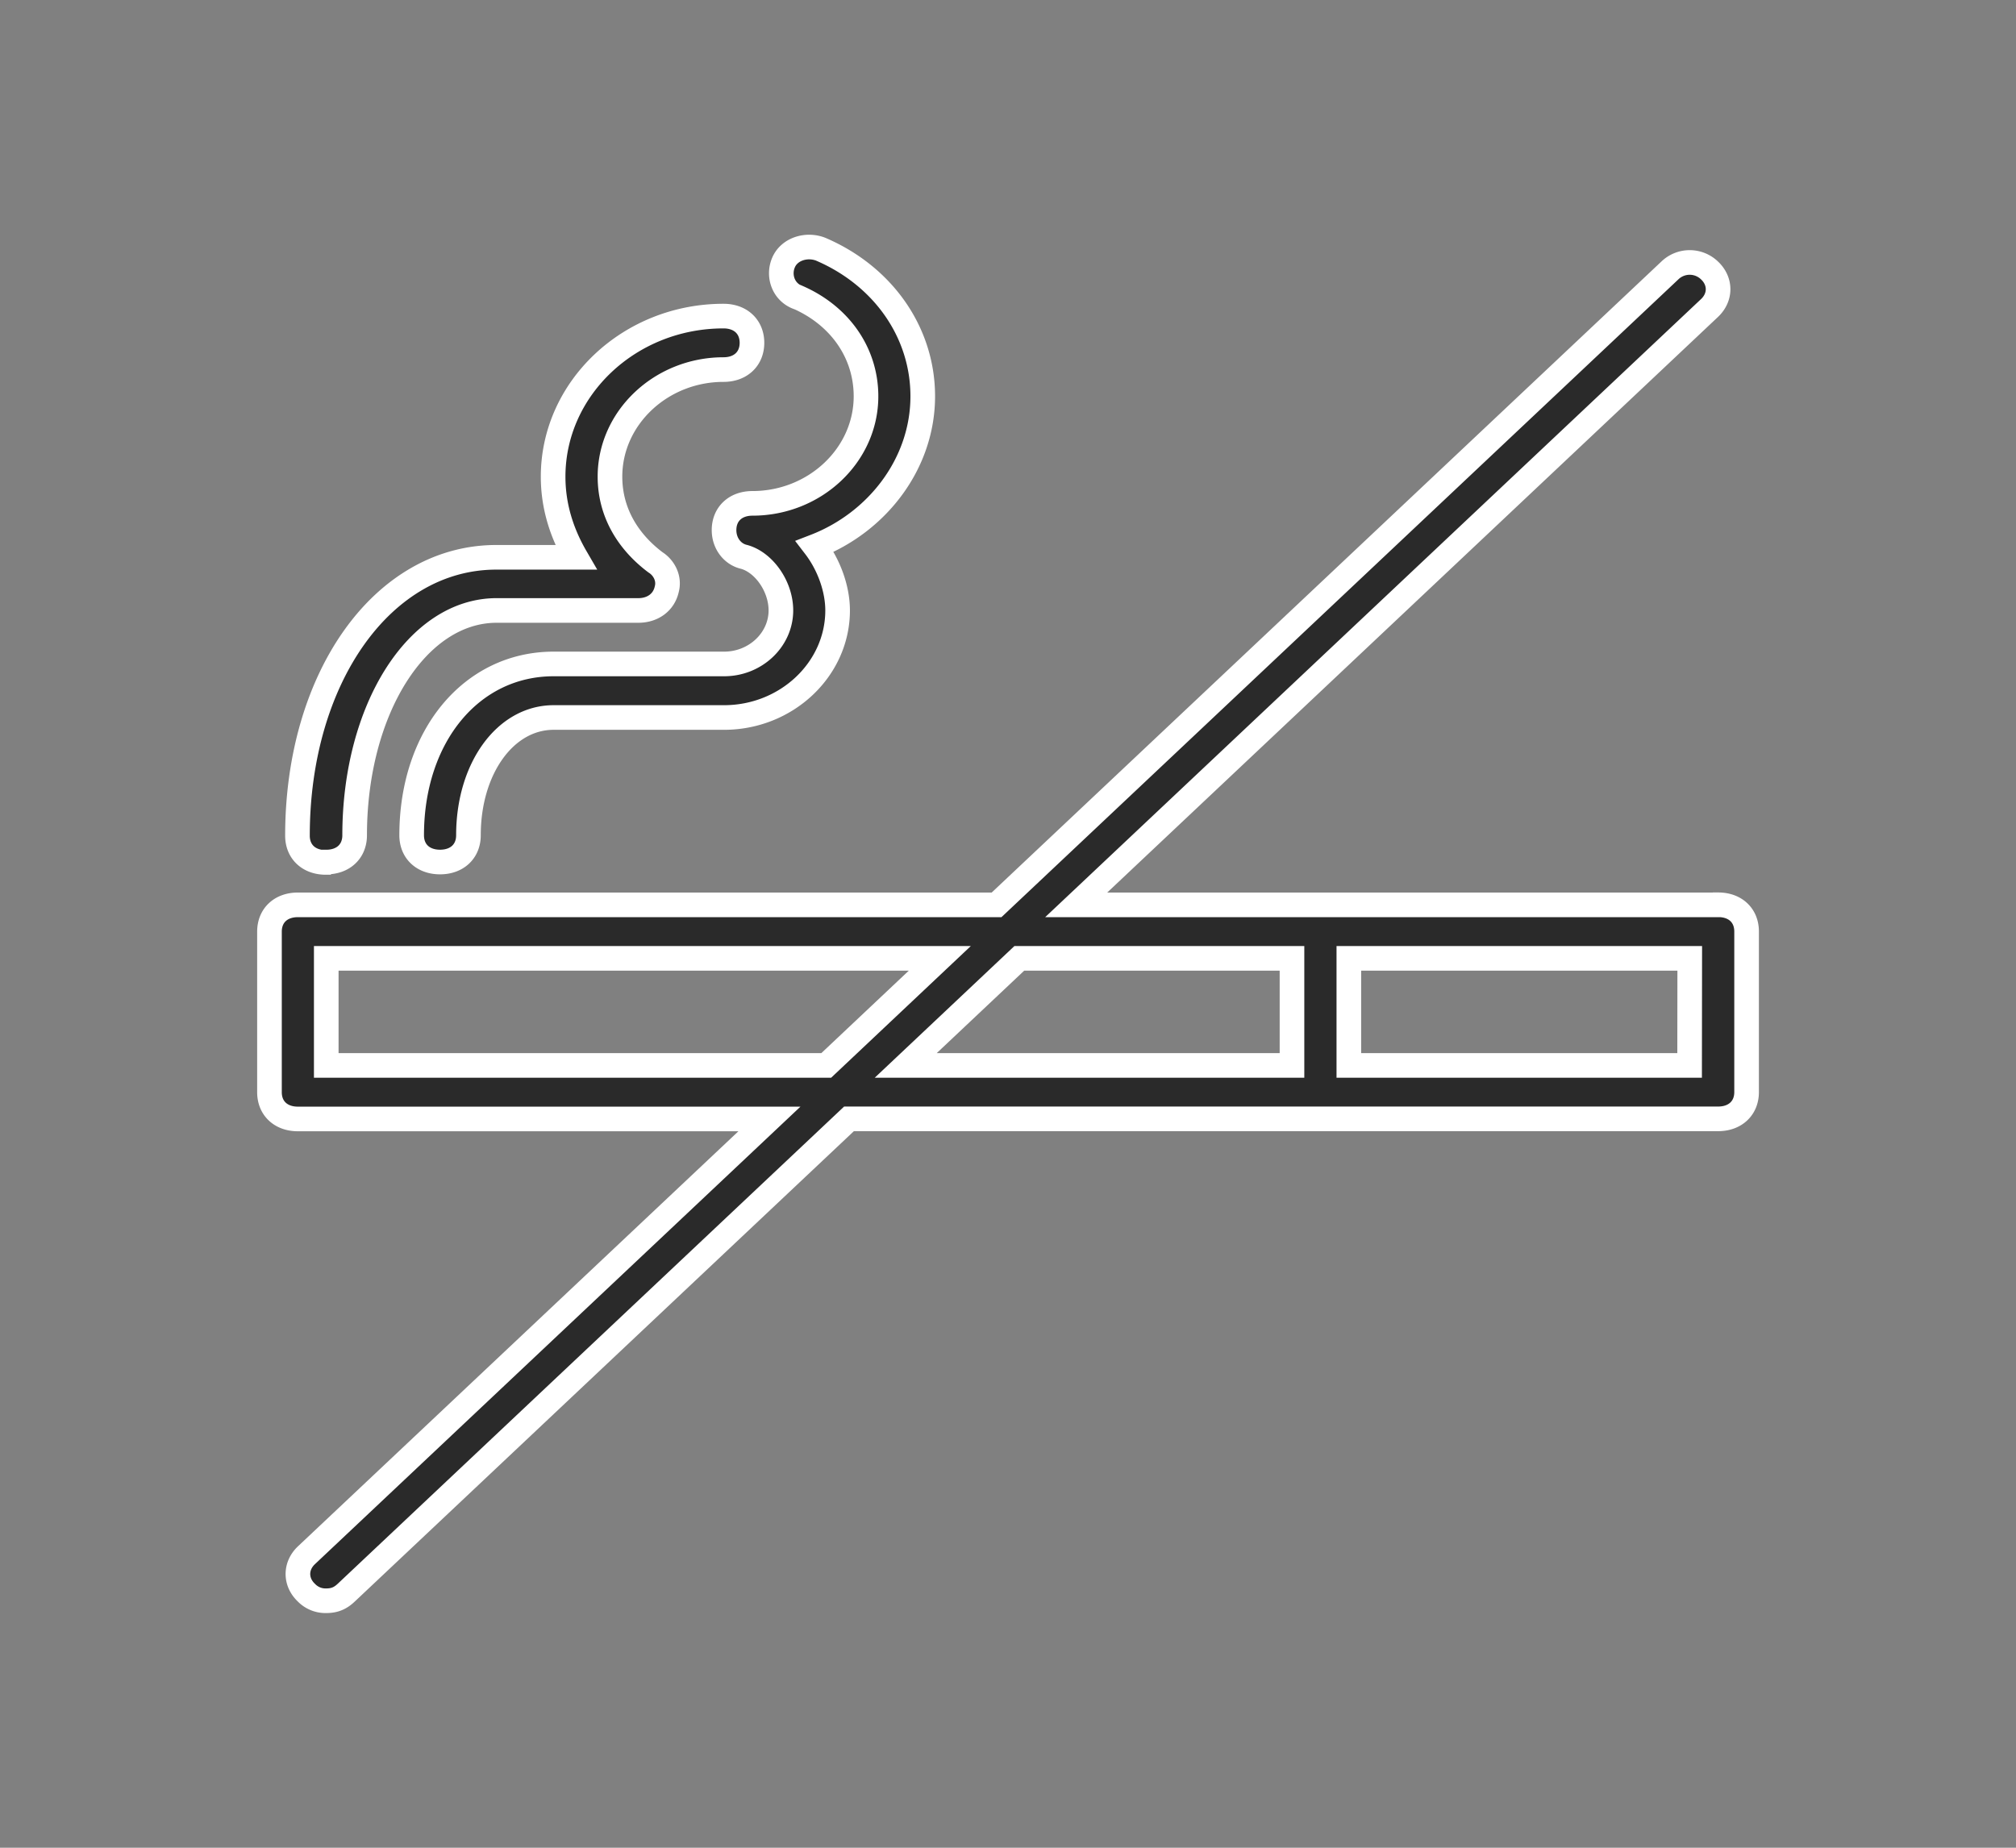 <svg xmlns="http://www.w3.org/2000/svg" height="55" width="60"><rect width="100%" height="100%" fill="#808080" stroke="none"/><path d="M51.134 26.934H32.03L50.88 9.167c.338-.32.338-.796 0-1.115a.85.85 0 0 0-1.183 0L29.66 26.934H8.865c-.507 0-.845.318-.845.797v4.78c0 .478.338.796.845.796H22.9L9.12 46.294c-.338.32-.338.796 0 1.115a.79.79 0 0 0 .592.239c.254 0 .423-.08.592-.24l14.964-14.104h25.868c.507 0 .846-.32.846-.796v-4.78c0-.478-.337-.796-.846-.796zM9.71 31.714v-3.187h18.26l-3.38 3.187zm20.626-3.187h8.116v3.187H26.956l3.38-3.187zm19.95 3.187H40.144v-3.187H50.29zM9.71 25.66c.507 0 .845-.32.845-.796 0-3.744 1.86-6.693 4.227-6.693H19c.423 0 .76-.24.845-.637.084-.32-.084-.637-.338-.796-.845-.637-1.353-1.514-1.353-2.55 0-1.753 1.522-3.187 3.38-3.187.507 0 .846-.32.846-.796s-.338-.796-.846-.796c-2.8 0-5.072 2.15-5.072 4.78 0 .876.254 1.673.676 2.4h-2.367c-3.38 0-5.918 3.586-5.918 8.286 0 .478.338.796.845.796zM23.744 8.848c1.27.557 2.03 1.673 2.03 2.948 0 1.753-1.522 3.187-3.38 3.187-.507 0-.845.32-.845.796 0 .4.254.718.592.796.592.16 1.1.876 1.1 1.594 0 .876-.76 1.594-1.69 1.594h-5.072c-2.452 0-4.227 2.15-4.227 5.1 0 .478.338.796.845.796s.845-.32.845-.796c0-1.993 1.1-3.506 2.535-3.506h5.072c1.86 0 3.38-1.436 3.38-3.187 0-.637-.254-1.355-.676-1.905 1.86-.718 3.21-2.47 3.21-4.47 0-1.905-1.183-3.586-3.044-4.38-.423-.16-.93 0-1.1.4s0 .876.423 1.036z" fill="#2a2a2a" stroke="#fff" stroke-width=".733"/></svg>